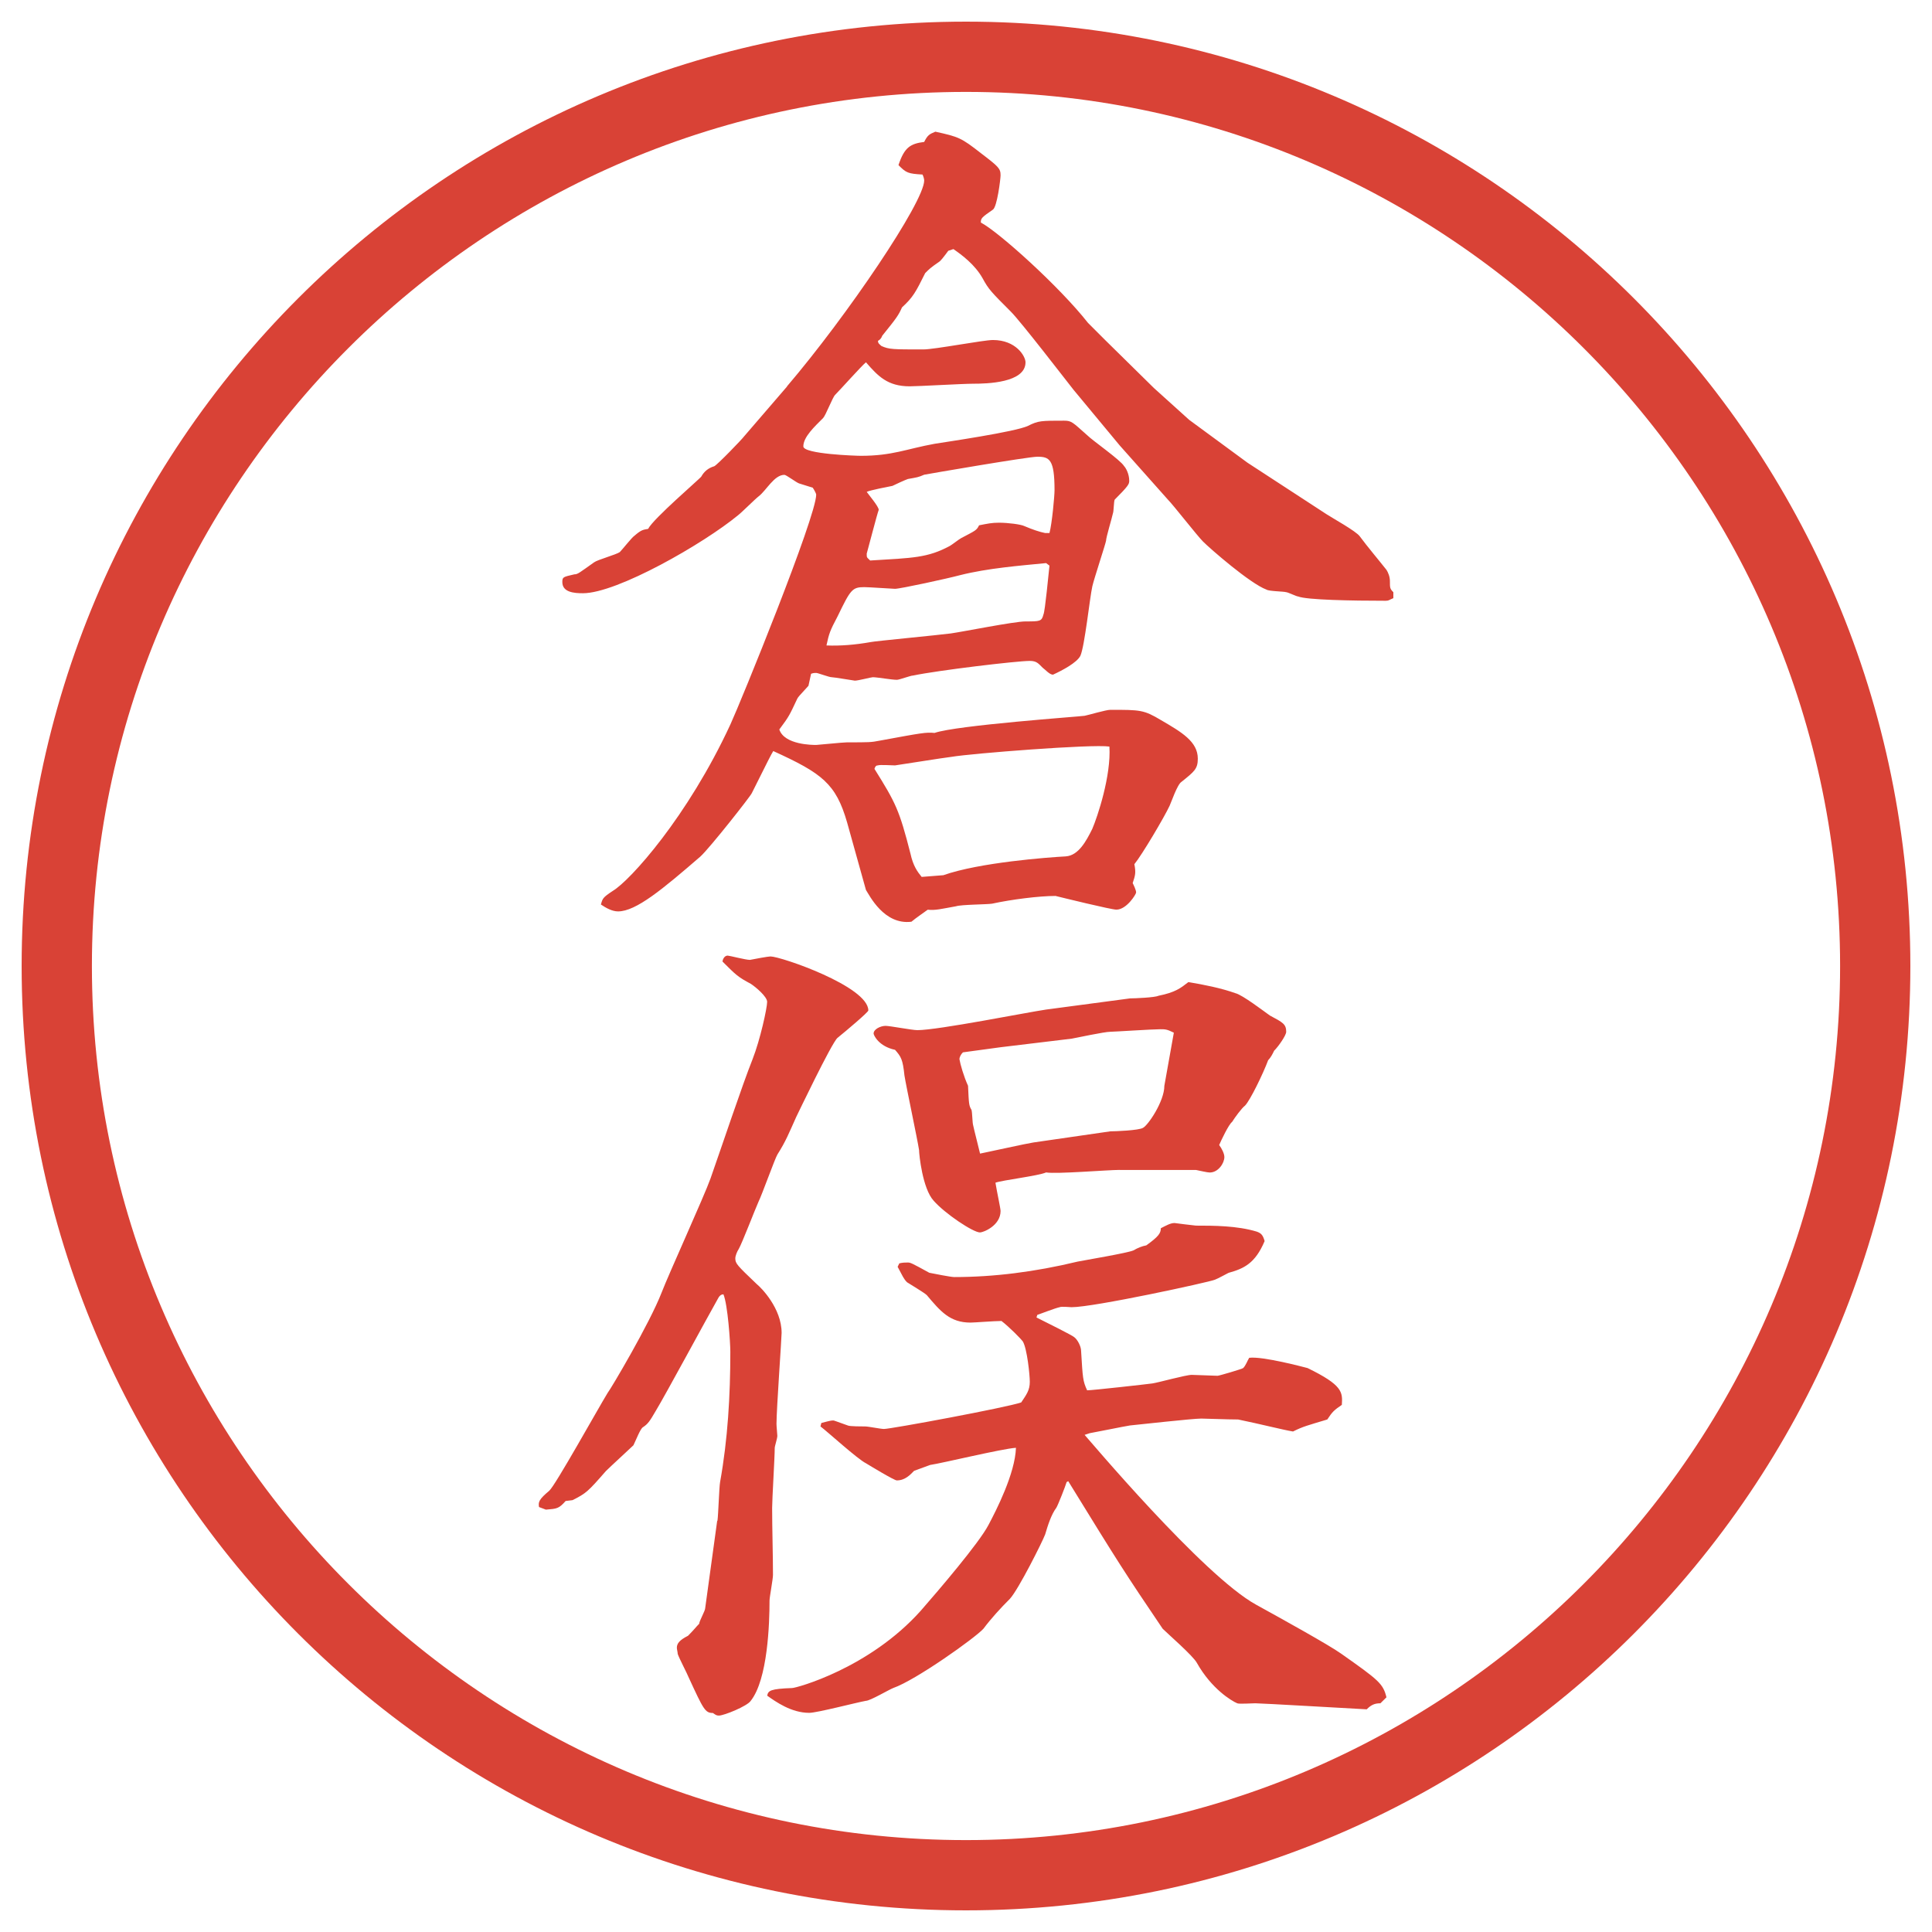 <?xml version="1.0" encoding="UTF-8"?>
<svg xmlns="http://www.w3.org/2000/svg" version="1.1" viewBox="0 0 27.496 27.496">
  <!-- Generator: Adobe Illustrator 28.6.0, SVG Export Plug-In . SVG Version: 1.2.0 Build 709)  -->
  <g>
    <g id="_レイヤー_1" data-name="レイヤー_1">
      <g id="_楕円形_1" data-name="楕円形_1">
        <path d="M13.748,1.308c6.859,0,12.44,5.581,12.44,12.44s-5.581,12.44-12.44,12.44S1.308,20.607,1.308,13.748,6.889,1.308,13.748,1.308M13.748.308C6.325.308.308,6.325.308,13.748s6.017,13.44,13.44,13.44,13.44-6.017,13.44-13.44S21.171.308,13.748.308h0Z" fill="#d94236"/>
      </g>
      <g>
        <path d="M11.2,5.499c.854-1.001,1.953-2.625,1.953-2.93,0-.024-.012-.061-.024-.085-.208-.012-.232-.024-.342-.134.085-.256.171-.305.366-.33.049-.098.073-.11.159-.146.33.073.366.085.647.305.256.195.281.22.281.317,0,.049-.049.452-.11.488-.159.11-.171.122-.171.183.256.134,1.123.916,1.525,1.428.073.073.158.159.244.244l.695.684.501.452.83.61,1.123.732c.073.049.427.244.476.317.098.134.293.366.379.476.024.037.049.098.049.159,0,.098,0,.11.049.159v.085c-.061.024-.061.037-.109.037-.488,0-1.123-.012-1.246-.061-.023,0-.146-.061-.17-.061-.037-.012-.244-.012-.281-.037-.232-.085-.806-.586-.903-.684-.085-.085-.427-.525-.501-.598l-.684-.769-.658-.793c-.135-.171-.745-.964-.891-1.111-.281-.281-.317-.317-.403-.476-.11-.195-.293-.33-.415-.415l-.073.024c-.073.098-.11.146-.134.159-.122.085-.134.098-.195.159-.134.269-.171.342-.33.488-.049.11-.073.146-.281.403-.012.037-.037.061-.061.073,0,.037.024.049.049.073.11.049.159.049.598.049.159,0,.854-.134.989-.134.33,0,.464.232.464.317,0,.293-.55.305-.745.305-.146,0-.781.037-.903.037-.317,0-.452-.146-.623-.342-.061.049-.366.391-.439.464-.037.037-.134.293-.171.33-.122.122-.281.269-.281.403,0,.11.757.134.818.134.452,0,.647-.098,1.05-.171.146-.024,1.16-.171,1.331-.256.146-.073.183-.073.512-.073.109,0,.122.024.33.208.072.073.476.354.524.439.024.024.073.11.073.208,0,.049-.012.073-.207.269-.013.024-.013.171-.025.195-.012.061-.098.342-.098.391-.012.061-.17.537-.195.647-.036.159-.109.854-.17.989-.049.098-.257.208-.39.269-.049,0-.11-.073-.146-.098-.062-.061-.086-.098-.184-.098-.184,0-1.306.134-1.66.208-.037,0-.195.061-.232.061-.073,0-.281-.037-.342-.037-.024,0-.208.049-.256.049-.012,0-.293-.049-.33-.049s-.195-.061-.22-.061-.037,0-.073.012l-.037.171c-.134.146-.146.159-.159.183-.11.232-.11.244-.256.439.073.22.476.22.525.22.024,0,.378-.037.439-.037.317,0,.342,0,.464-.024.598-.11.659-.122.781-.11.317-.11,2.062-.232,2.136-.244.061-.012.305-.085.366-.085.427,0,.476,0,.72.146.293.171.525.305.525.549,0,.146-.049.183-.232.33-.061.037-.146.293-.17.342-.074.159-.391.696-.501.83.024.122.013.159-.024.269.012.024.049.098.049.134,0,.024-.135.244-.281.244-.072,0-.769-.171-.866-.195-.231,0-.622.049-.903.11-.073.012-.439.012-.513.037-.208.037-.293.061-.403.049-.049.037-.159.11-.232.171-.391.049-.598-.378-.647-.452l-.269-.964c-.159-.549-.354-.696-1.05-1.013-.037.061-.061.11-.305.598-.012.037-.598.781-.732.903-.537.464-.916.781-1.172.781-.085,0-.171-.049-.244-.098.024-.085.024-.098.171-.195.244-.146,1.062-1.05,1.672-2.368.146-.317,1.221-2.954,1.221-3.271,0-.012-.024-.061-.049-.098l-.195-.061c-.037-.012-.183-.122-.208-.122-.146,0-.256.22-.366.305-.049.037-.244.232-.293.269-.488.403-1.721,1.111-2.209,1.111-.122,0-.293-.012-.293-.159,0-.073.012-.073.171-.11.049,0,.073-.024.281-.171.049-.037.317-.11.366-.146.037-.037.171-.208.208-.232.098-.085.122-.085.195-.098.073-.146.745-.72.757-.745q.061-.11.183-.146c.037-.012.403-.391.427-.427l.61-.708ZM14.887,8.014c-.379.037-.831.073-1.221.171-.183.049-.854.195-.928.195-.037,0-.366-.024-.439-.024-.171,0-.195.037-.378.415-.11.208-.122.244-.159.415q.293.012.635-.049c.049-.012.952-.098,1.135-.122.171-.024.903-.171,1.062-.171.207,0,.231,0,.256-.098.024-.049.073-.586.086-.696l-.049-.037ZM14.936,7.586c.036-.134.072-.525.072-.61,0-.439-.072-.476-.244-.476-.134,0-1.55.244-1.611.256-.085.037-.098.037-.232.061-.037.012-.195.085-.22.098-.061.012-.317.061-.366.085.024.037.171.208.171.256-.024.061-.159.586-.171.623,0,.061,0,.049.049.098.61-.037.818-.037,1.135-.208.024-.012.134-.098.159-.11.208-.11.22-.11.256-.183.122-.024.183-.037.281-.037.135,0,.317.024.366.049q.171.073.293.098h.062ZM13.422,12.457c.513-.183,1.501-.256,1.745-.269.183-.012.293-.22.378-.391.074-.171.27-.757.244-1.172-.244-.037-1.964.098-2.245.146-.11.012-.793.122-.806.122-.037,0-.22-.012-.244,0-.024,0-.037.012-.049.049.305.488.354.586.513,1.208.037.171.098.256.159.33l.305-.024Z" fill="#d94236"/>
        <path d="M10.211,21.643c.012-.086.024-.477.037-.549.11-.611.146-1.233.146-1.855,0-.135-.037-.672-.098-.818-.037,0-.061.024-.085.073-.146.257-.745,1.367-.879,1.587-.085.146-.11.184-.183.232-.037.023-.098.183-.134.256-.037.037-.33.305-.391.366-.256.293-.281.317-.476.415l-.098.012c-.098.11-.122.11-.281.123l-.098-.037c-.012-.073,0-.109.146-.232.085-.072.696-1.172.83-1.391.049-.062.598-.989.769-1.429.098-.257.61-1.38.696-1.624.159-.451.452-1.33.598-1.696.11-.28.208-.732.208-.818,0-.073-.159-.208-.232-.256-.183-.098-.208-.122-.403-.317,0-.024.024-.085.073-.085.024,0,.256.061.317.061.061-.012.256-.049.293-.049.146,0,1.392.427,1.392.769,0,.024-.317.292-.439.39-.085.074-.574,1.1-.586,1.123-.11.244-.146.342-.269.537-.037.062-.22.574-.269.672-.049.109-.232.586-.281.672-.024.036-.049.098-.049.134,0,.073.024.098.305.366.061.049.354.342.354.695,0,.074-.073,1.087-.073,1.295,0,.036.012.146.012.17,0,.037-.037.146-.037.172,0,.134-.037.732-.037.854,0,.281.012.672.012.953,0,.061-.049.316-.049.365,0,.318-.024,1.123-.269,1.429-.049.073-.378.208-.452.208-.037,0-.049-.013-.085-.037-.11,0-.134-.049-.342-.5-.024-.062-.146-.293-.159-.342,0-.025-.012-.062-.012-.086,0-.061.037-.109.159-.171.085-.085.11-.122.159-.171,0-.037.085-.184.085-.22l.171-1.245ZM13.007,20.935c-.049.049-.122.134-.244.134-.037,0-.378-.207-.439-.244-.122-.061-.549-.451-.647-.524l.012-.049c.134-.036.146-.036.171-.036.012,0,.037.012.208.072.024.013.208.013.244.013.049,0,.22.036.269.036.098,0,1.745-.305,1.953-.378.073-.11.122-.171.122-.293,0-.098-.037-.464-.098-.573-.037-.049-.195-.208-.305-.293-.098,0-.391.023-.44.023-.293,0-.427-.158-.623-.391-.037-.036-.244-.158-.281-.183-.049-.049-.061-.085-.134-.22l.024-.049c.049-.012.085-.012.122-.012s.061.012.305.146c.061.012.305.061.354.061.562,0,1.147-.073,1.757-.22.122-.024.708-.122.793-.159.062-.036.123-.061.184-.072.171-.123.207-.172.207-.244.074-.037.135-.074.195-.074.086.013.208.025.306.037.244,0,.586,0,.866.086.062.023.086.049.11.134-.134.317-.293.391-.513.452-.024.012-.158.085-.195.098-.086.036-1.721.391-2.039.391-.023,0-.146-.013-.17,0-.062.012-.281.098-.318.109l-.012.037c.171.085.512.256.537.28.049.036.098.134.098.195.024.391.024.427.086.562.072,0,.842-.086.928-.098.085-.012.476-.122.561-.122.037,0,.33.013.367.013.023,0,.354-.098.365-.11.037-.036.062-.11.086-.146.195-.024.781.134.83.146.5.244.5.342.488.524-.109.074-.135.098-.207.208-.281.085-.342.098-.488.171-.146-.024-.477-.109-.781-.171-.159,0-.452-.013-.525-.013-.122,0-.891.086-1.014.098-.085.013-.5.098-.573.11l-.073.024c.037.037,1.685,2.002,2.441,2.417.354.195,1.037.573,1.209.696.537.378.598.427.646.622l-.086.085c-.085,0-.134.025-.195.086-.231-.012-1.501-.086-1.586-.086-.049,0-.232.013-.257,0-.085-.036-.366-.207-.573-.573-.049-.098-.428-.427-.488-.488-.537-.794-.623-.928-1.344-2.1l-.023.013c-.013.049-.123.329-.146.365-.074.098-.123.257-.159.379-.036.098-.378.781-.501.916-.134.134-.268.28-.378.427-.122.134-.964.732-1.282.843-.061.023-.33.183-.391.183-.134.024-.696.171-.806.171-.256,0-.476-.158-.598-.244.012-.073.049-.098.354-.109.061,0,1.099-.281,1.831-1.1.256-.293.83-.964.964-1.221.11-.207.379-.732.391-1.098-.195.012-1.05.219-1.221.244l-.232.085ZM15.936,16.65c-.17,0-.902.061-1.048.036-.11.049-.623.11-.721.146.024.146.073.366.073.403,0,.207-.244.305-.293.305-.098,0-.5-.269-.659-.451-.159-.172-.208-.66-.208-.721-.024-.158-.183-.903-.208-1.062-.024-.231-.049-.268-.134-.365-.232-.049-.305-.208-.305-.232,0-.061.098-.109.171-.109.061,0,.378.061.452.061.293,0,1.575-.256,1.832-.293l1.195-.159c.062,0,.354-.012.403-.037.244-.049.317-.11.427-.195.221.037.465.085.672.159.098.024.402.256.488.317.184.098.232.122.232.232,0,.049-.11.208-.172.269-.023.049-.049.098-.085.135-.073.195-.257.573-.329.646-.049.037-.146.171-.184.232-.049.036-.158.268-.184.329.037.049.074.122.074.171,0,.086-.086.22-.208.22-.036,0-.134-.024-.195-.036h-1.087ZM15.802,16.101c.073,0,.403-.013.464-.049.073-.036.305-.378.305-.599l.135-.756c-.098-.049-.122-.049-.195-.049-.109,0-.659.036-.708.036-.085,0-.476.085-.55.098l-1.012.122-.537.073c-.024.024-.049.062-.049.098.012.073.061.244.122.378.012.257.012.281.049.342.012.037.012.184.024.221.012.061.085.342.098.402.122-.024.671-.146.757-.158l1.098-.159Z" fill="#d94236"/>
      </g>
    </g>
  </g>
</svg>